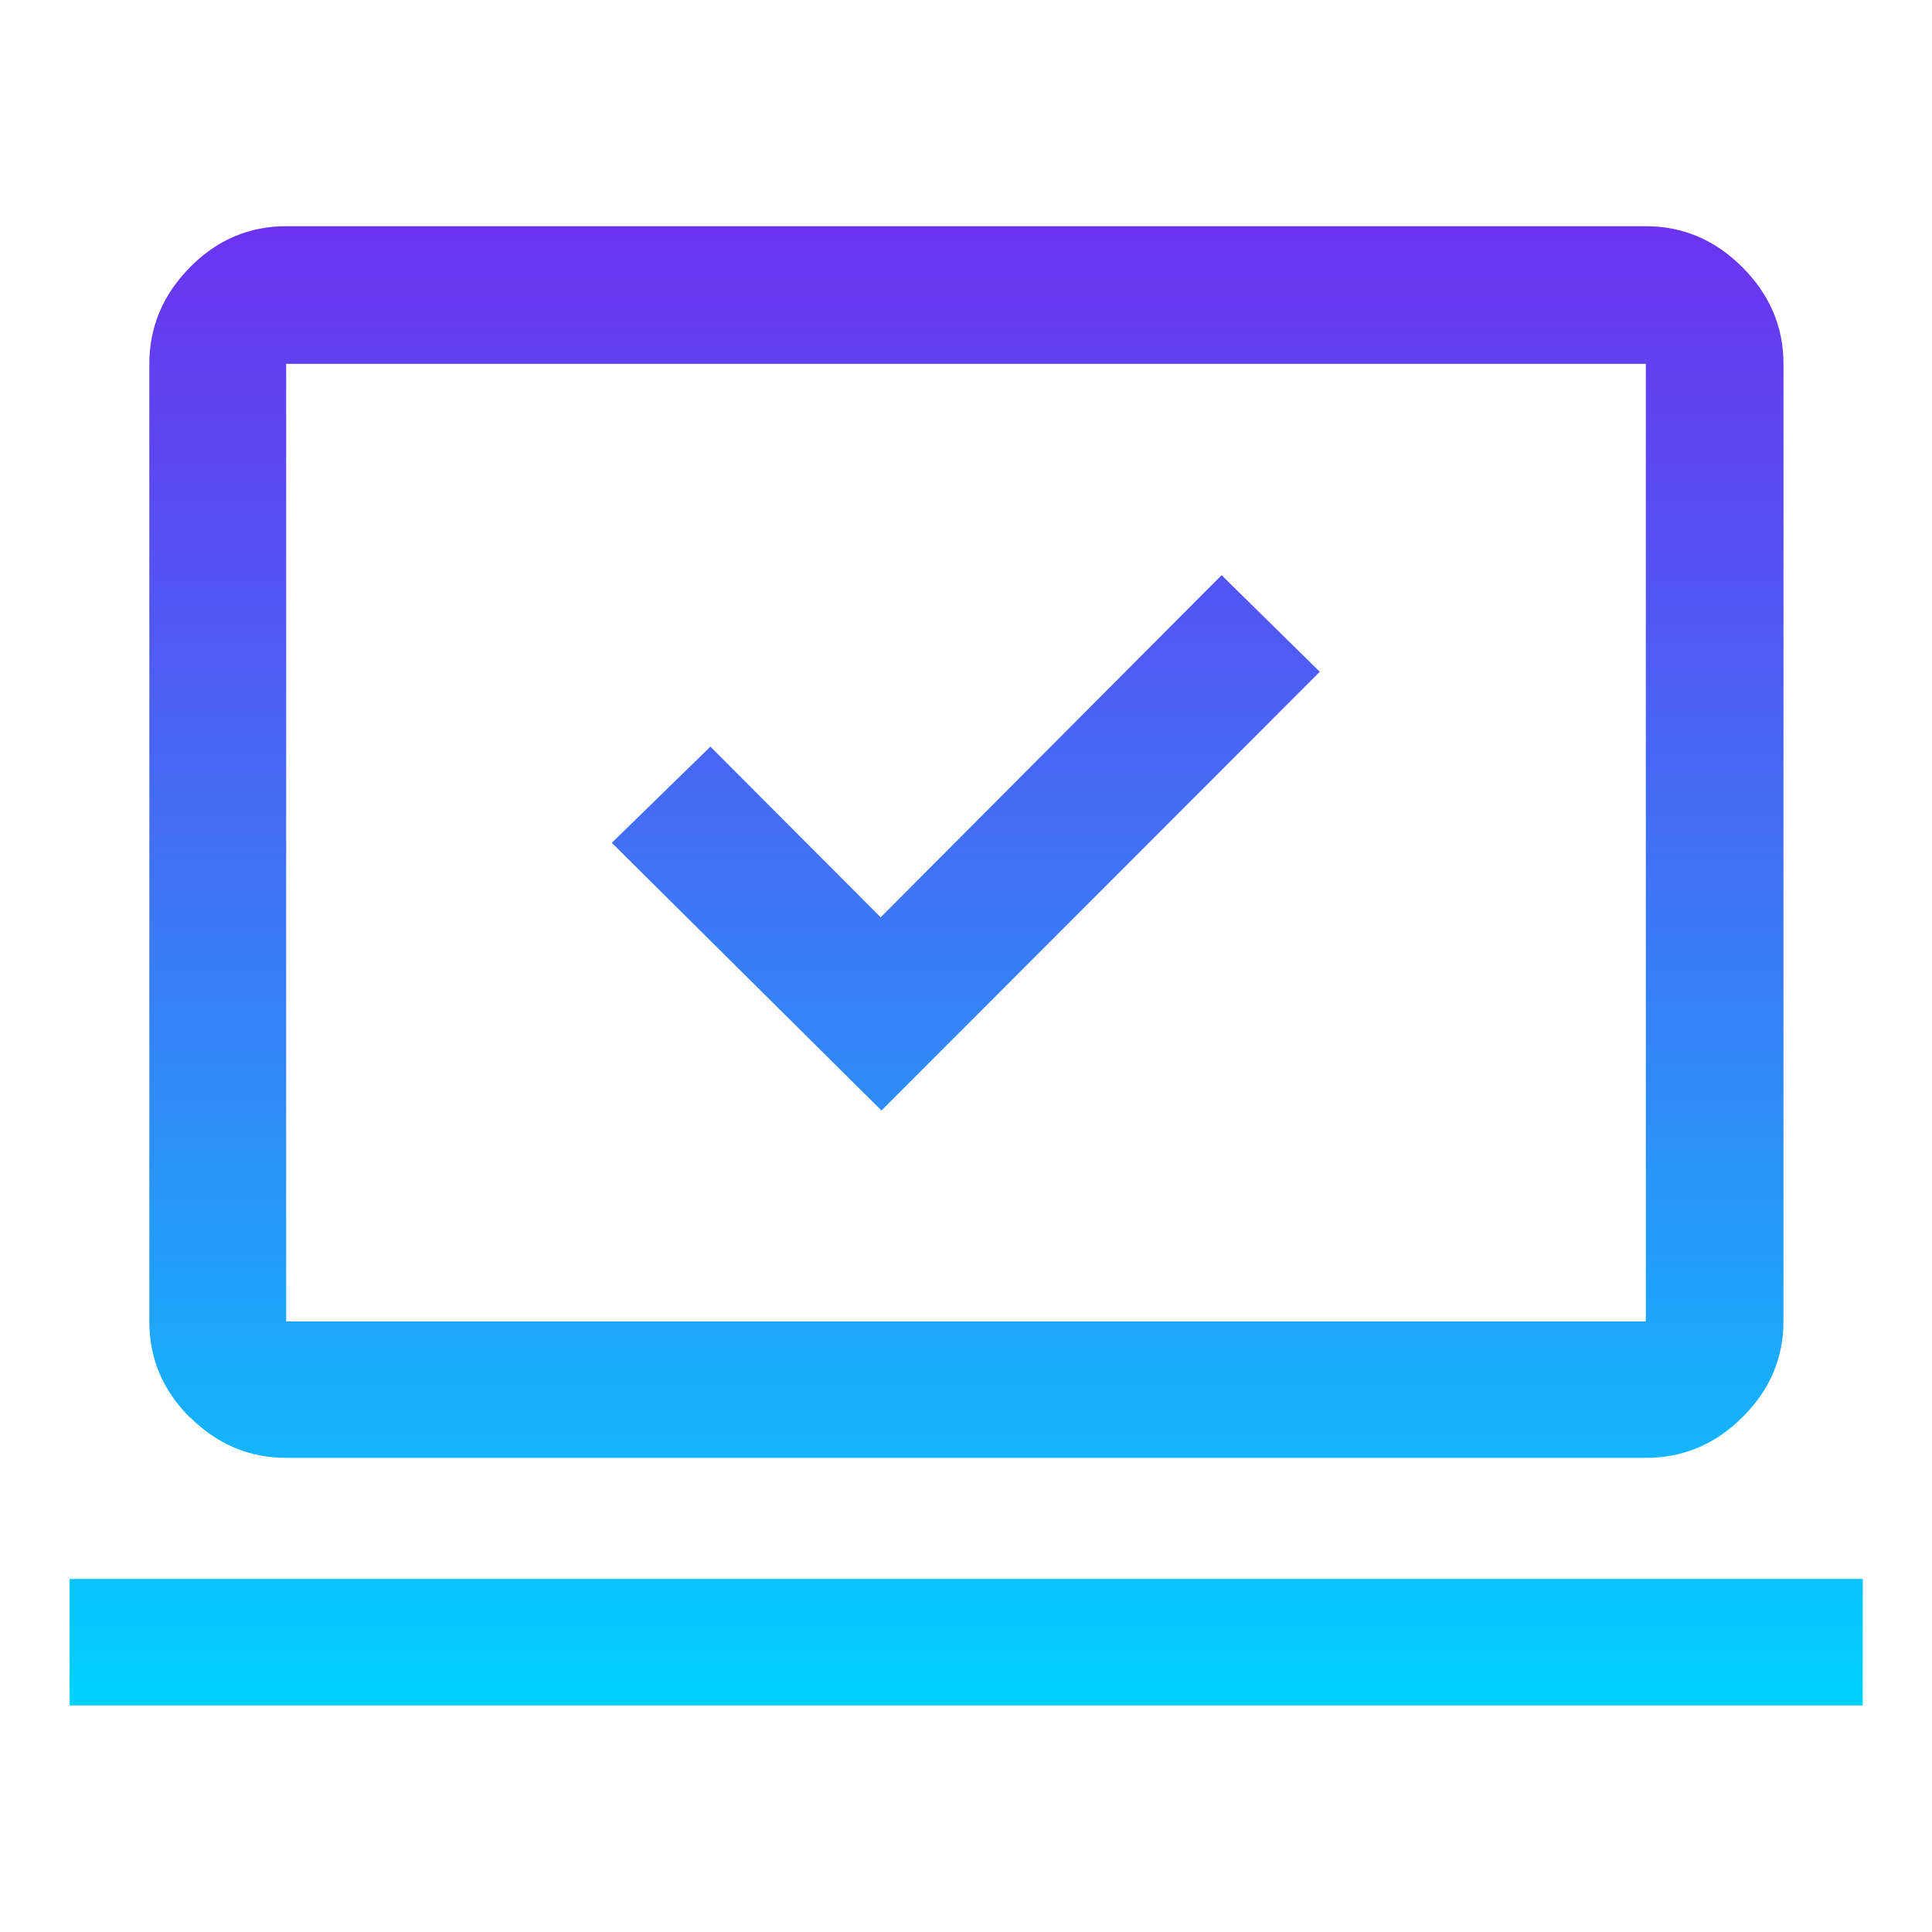<?xml version="1.0" encoding="UTF-8"?> <svg xmlns="http://www.w3.org/2000/svg" xmlns:xlink="http://www.w3.org/1999/xlink" id="Layer_1" viewBox="0 0 48 48"><defs><style>.cls-1{fill:url(#linear-gradient);}</style><linearGradient id="linear-gradient" x1="24" y1="42.38" x2="24" y2="5.62" gradientUnits="userSpaceOnUse"><stop offset="0" stop-color="#00d2ff"></stop><stop offset=".4" stop-color="#2e8df8"></stop><stop offset=".81" stop-color="#594cf1"></stop><stop offset="1" stop-color="#6b33ef"></stop></linearGradient></defs><path class="cls-1" d="M46.28,39.23v3.14H1.73v-3.14h44.55ZM4.72,35.22c-.68-.68-1.01-1.47-1.01-2.39V9.04c0-.92.34-1.72,1.01-2.4.67-.68,1.47-1.02,2.39-1.02h33.78c.92,0,1.72.34,2.4,1.02.68.68,1.02,1.48,1.02,2.4v23.78c0,.92-.34,1.72-1.02,2.39-.68.68-1.48,1.01-2.4,1.01H7.11c-.92,0-1.72-.34-2.39-1.01ZM7.11,32.83h33.78V9.04H7.11v23.78ZM21.88,22.79l-4.23-4.24-2.45,2.39,6.7,6.65,10.89-10.9-2.44-2.4-8.47,8.5Z"></path></svg> 